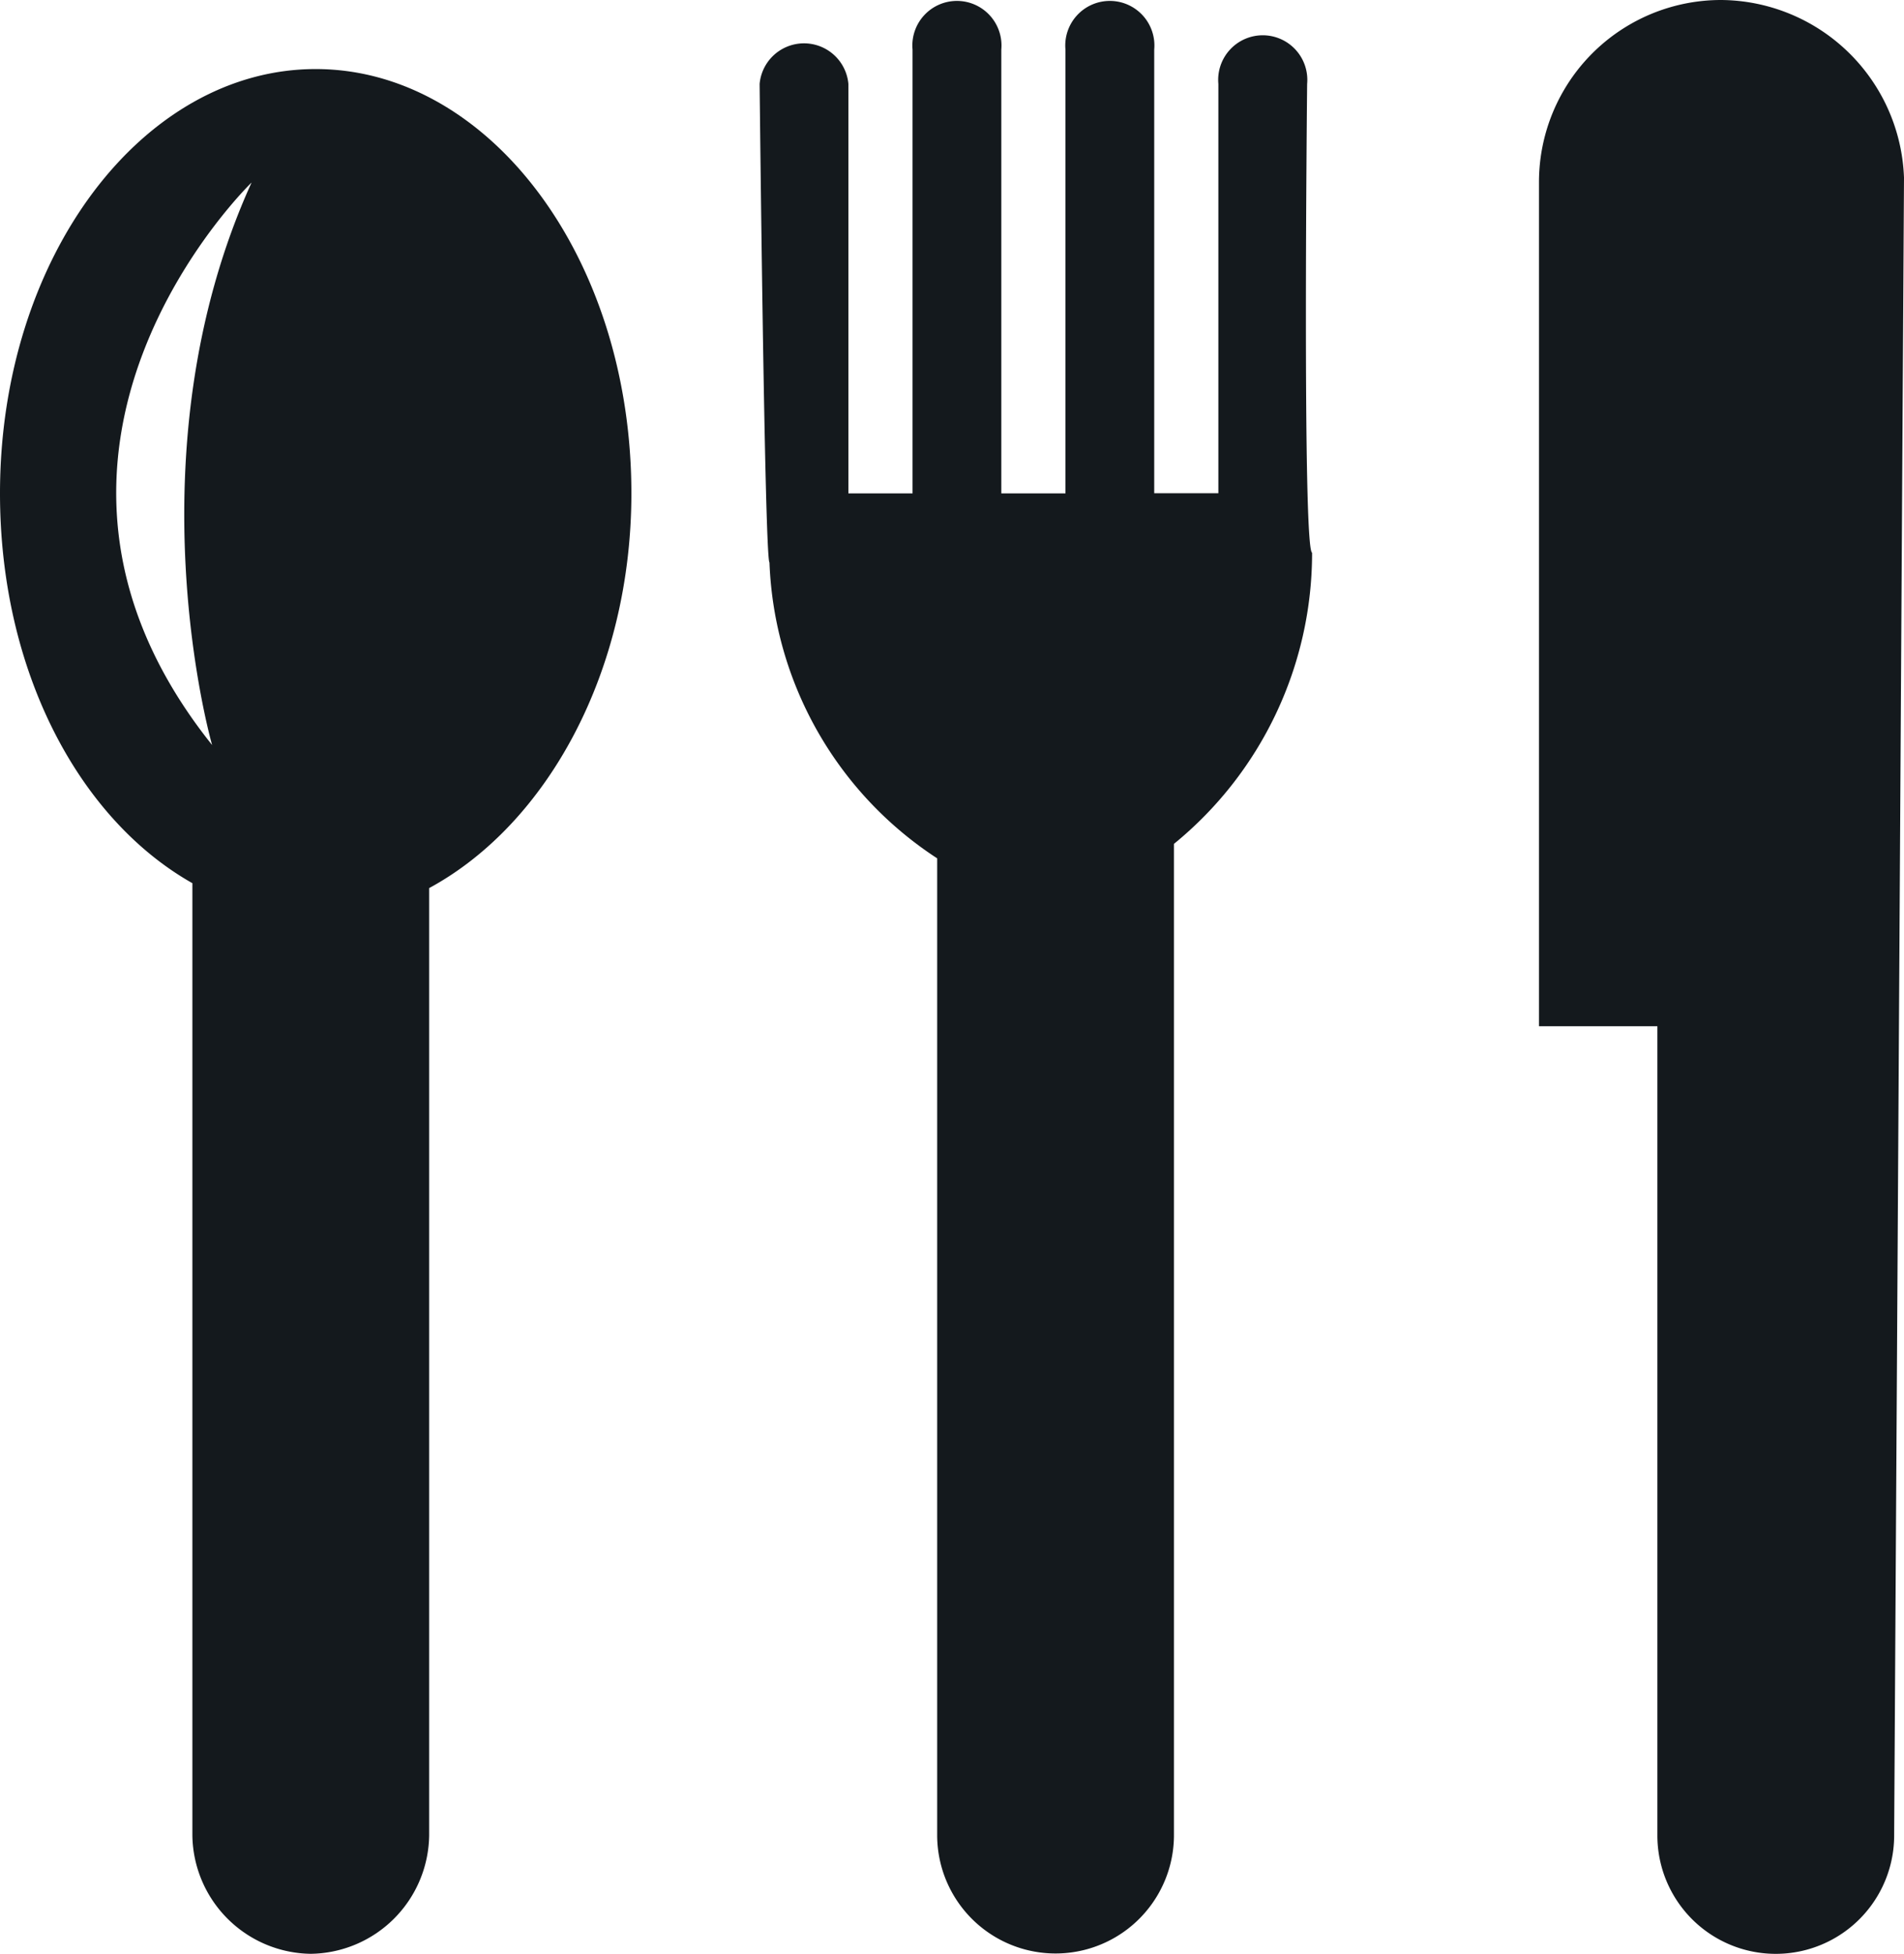<svg id="Groupe_17" data-name="Groupe 17" xmlns="http://www.w3.org/2000/svg" width="46.992" height="48.21" viewBox="0 0 46.992 48.21">
  <path id="Tracé_40" data-name="Tracé 40" d="M35.7,0a4.494,4.494,0,0,0-4.5,4.5V25.322h2.922V45.288a2.922,2.922,0,1,0,5.844,0l.243-40.905A4.55,4.55,0,0,0,35.7,0Z" transform="translate(6.783)" fill="#14191d"/>
  <path id="Tracé_41" data-name="Tracé 41" d="M28.913,2.048a1.1,1.1,0,1,0-2.191,0v10.1H25.139V1.2a1.1,1.1,0,1,0-2.191,0V12.152H21.365V1.2a1.1,1.1,0,1,0-2.191,0V12.152H17.591V2.048a1.1,1.1,0,0,0-2.191,0s.122,11.687.243,11.809a9.12,9.12,0,0,0,4.139,7.3v24.1a2.922,2.922,0,1,0,5.844,0V20.8a9.257,9.257,0,0,0,3.409-7.183C28.792,13.492,28.913,2.048,28.913,2.048Z" transform="translate(3.348 0.022)" fill="#14191d"/>
  <path id="Tracé_42" data-name="Tracé 42" d="M7.791,1.4C3.53,1.4,0,6.026,0,11.87c0,4.383,1.948,8.035,4.748,9.618v23.5A2.962,2.962,0,0,0,7.67,47.905a2.962,2.962,0,0,0,2.922-2.922V21.609c2.922-1.583,4.991-5.357,4.991-9.739C15.583,6.026,12.052,1.4,7.791,1.4ZM5.235,18.079C-.609,10.774,6.209,4.2,6.209,4.2,3.165,10.9,5.235,18.079,5.235,18.079Z" transform="translate(0 0.304)" fill="#14191d"/>
</svg>
